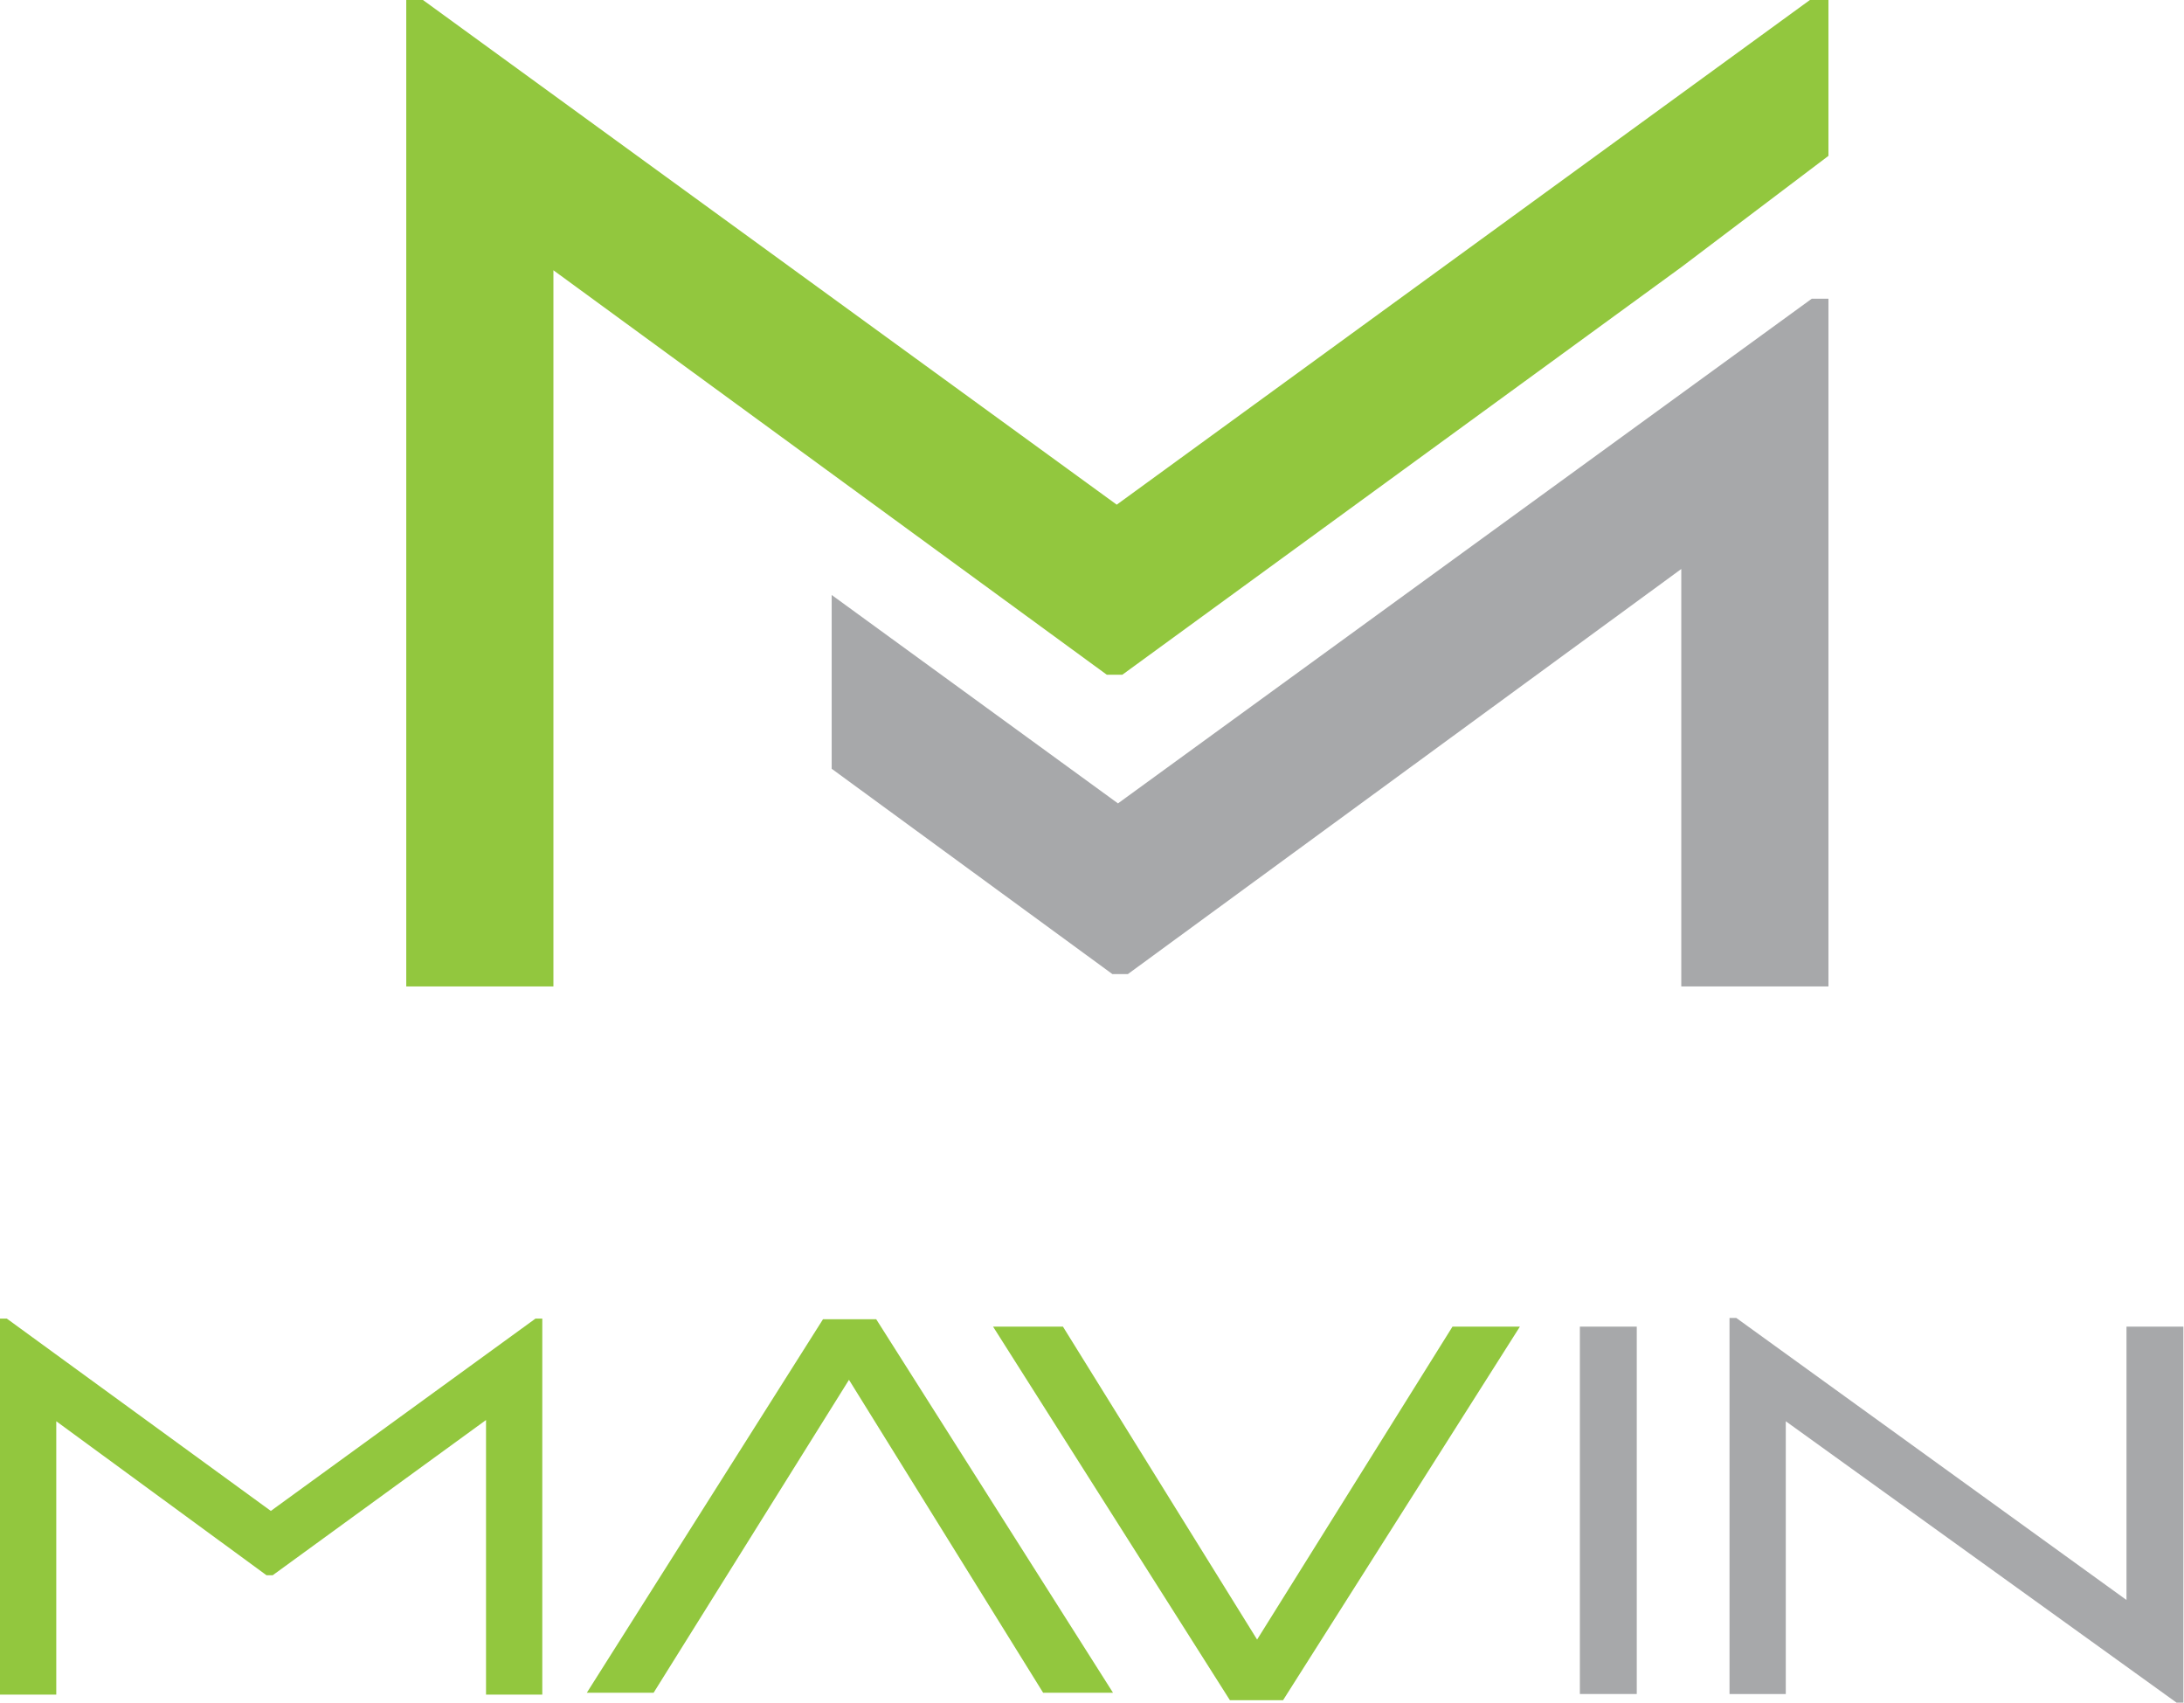 <?xml version="1.0" encoding="utf-8"?>
<!-- Generator: Adobe Illustrator 26.1.0, SVG Export Plug-In . SVG Version: 6.00 Build 0)  -->
<svg version="1.1" id="Layer_1" xmlns="http://www.w3.org/2000/svg" xmlns:xlink="http://www.w3.org/1999/xlink" x="0px" y="0px"
	 viewBox="0 0 353.2 275.3" style="enable-background:new 0 0 353.2 275.3;" xml:space="preserve">
<style type="text/css">
	.st0{fill:#92C73E;}
	.st1{fill:#A7A8AA;}
</style>
<polygon class="st0" points="292.7,0 180.6,81.6 68.4,0 65.7,0 65.7,159.5 89.5,159.5 89.5,43.7 179,109.1 181.5,109.1 271.9,43.2 
	295.7,25.2 295.7,0 "/>
<path class="st0" d="M78.6,273.9v-44.3l-34.5,25.1h-1L9.1,229.8v44.2H0v-60.8h1.1l42.7,31.1l42.8-31.1h1.1v60.8H78.6z"/>
<path class="st0" d="M207.5,274.9h-8.6l-38.3-60.4h11.3l31.4,50.6l31.6-50.6h10.9L207.5,274.9z"/>
<path class="st1" d="M255.5,273.9v-59.4h9.2v59.4H255.5z"/>
<path class="st1" d="M353.1,275.3H352l-63.2-45.5v44.1h-9.1v-60.8h1.1l63.1,45.6v-44.2h9.2L353.1,275.3z"/>
<path class="st0" d="M133.1,213.3h8.6l38.3,60.4h-11.3l-31.4-50.6l-31.6,50.6H94.9L133.1,213.3z"/>
<polygon class="st1" points="293,48.3 180.8,129.9 134.5,96.2 134.5,124.3 179.9,157.5 182.4,157.5 271.9,92 271.9,159.5 
	295.7,159.5 295.7,48.3 "/>
</svg>
